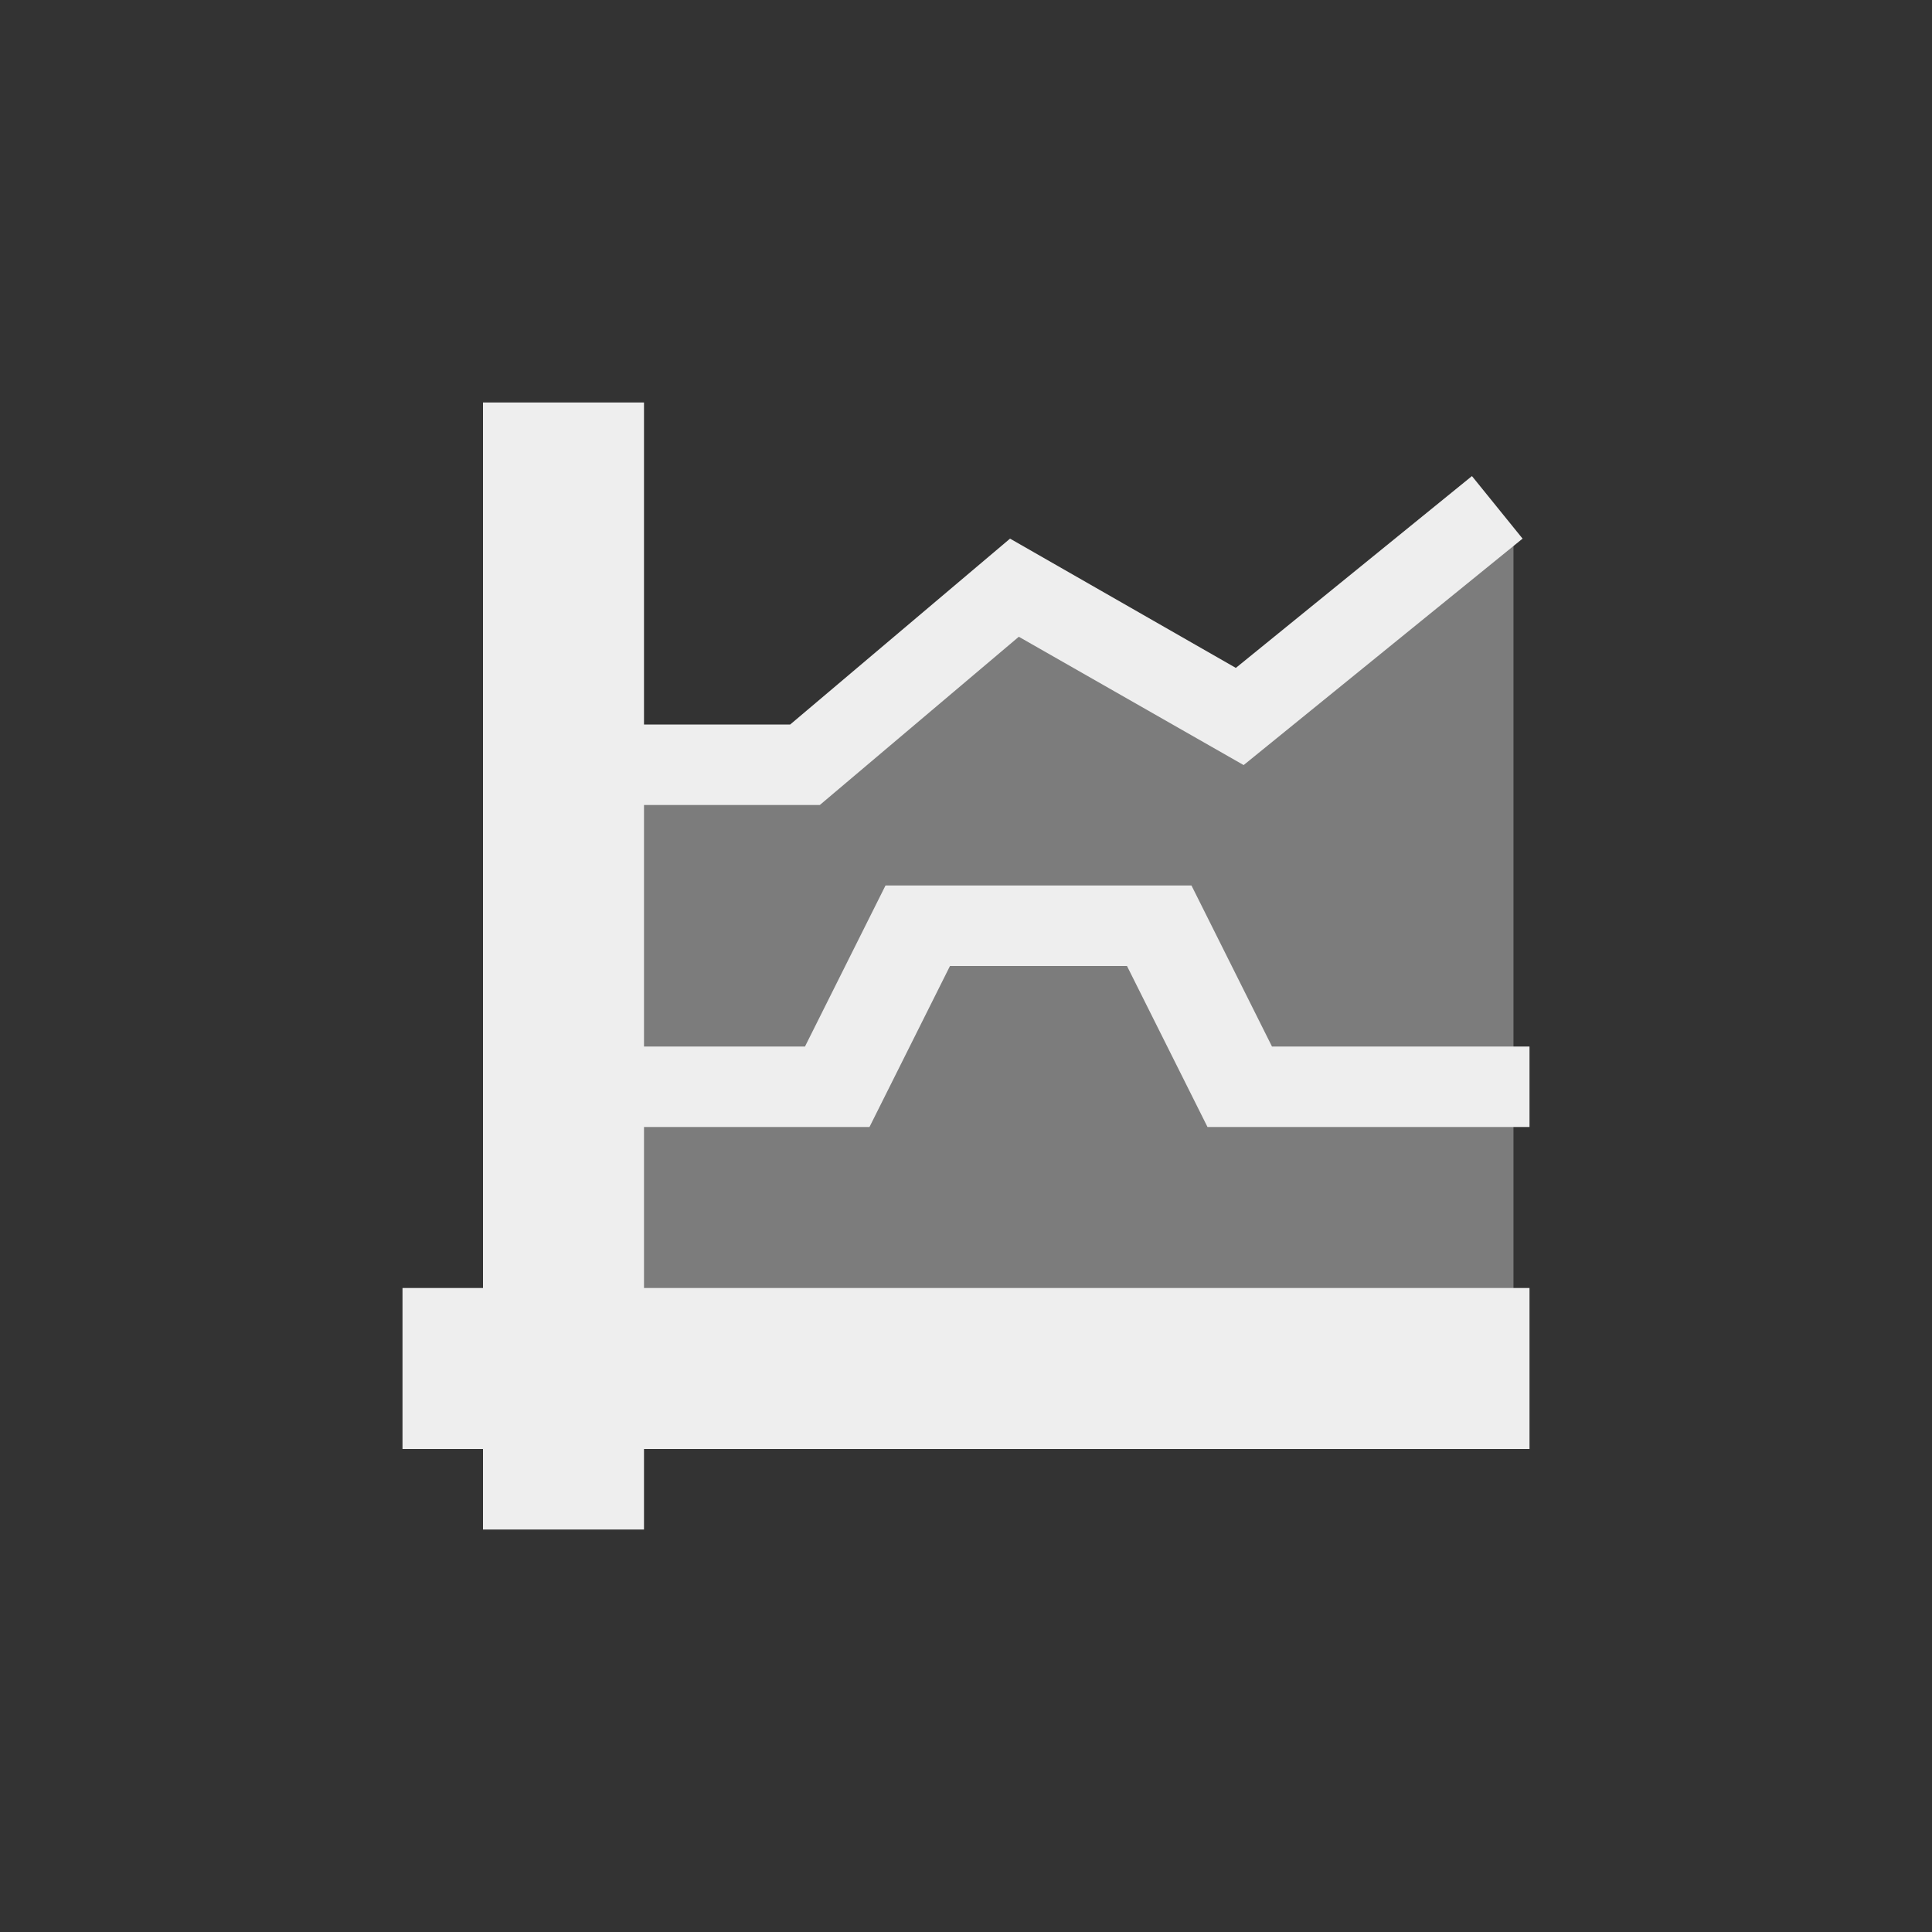 <?xml version="1.0" encoding="UTF-8"?>
<svg xmlns="http://www.w3.org/2000/svg" xmlns:xlink="http://www.w3.org/1999/xlink" width="24px" height="24px" viewBox="0 0 24 24" version="1.1">
<rect x="0" y="0" width="24" height="24" fill="#333333" stroke="none"/>
<g id="surface1">
<defs>
  <style id="current-color-scheme" type="text/css">
   .ColorScheme-Text { color:#eeeeee; } .ColorScheme-Highlight { color:#3f3f3f; }
  </style>
 </defs>
<path style="fill:currentColor;fill-opacity:0.392" class="ColorScheme-Text" d="M 8 9.602 L 10 9.602 L 12.602 7.398 L 15.398 8.801 L 18.602 6.398 L 18.801 6.602 L 18.801 17 C 16.316 17 18.133 17 17.801 17 L 7.199 17 L 7.199 9.602 Z M 8 9.602 "/>
<defs>
  <style id="current-color-scheme" type="text/css">
   .ColorScheme-Text { color:#eeeeee; } .ColorScheme-Highlight { color:#424242; }
  </style>
 </defs>
<path style="fill:currentColor" class="ColorScheme-Text" d="M 6 5 L 6 16 L 5 16 L 5 18 L 6 18 L 6 19 L 8 19 L 8 18 L 19 18 L 19 16 L 8 16 L 8 14 L 10.801 14 L 11.801 12 L 14 12 L 15 14 L 19 14 L 19 13 L 15.801 13 L 14.801 11 L 11 11 L 10 13 L 8 13 L 8 10 L 10.184 10 L 12.656 7.91 L 15.449 9.504 L 18.914 6.691 L 18.285 5.914 L 15.352 8.297 L 12.547 6.691 L 9.816 9 L 8 9 L 8 5 Z M 6 5 "/>
</g>
</svg>

